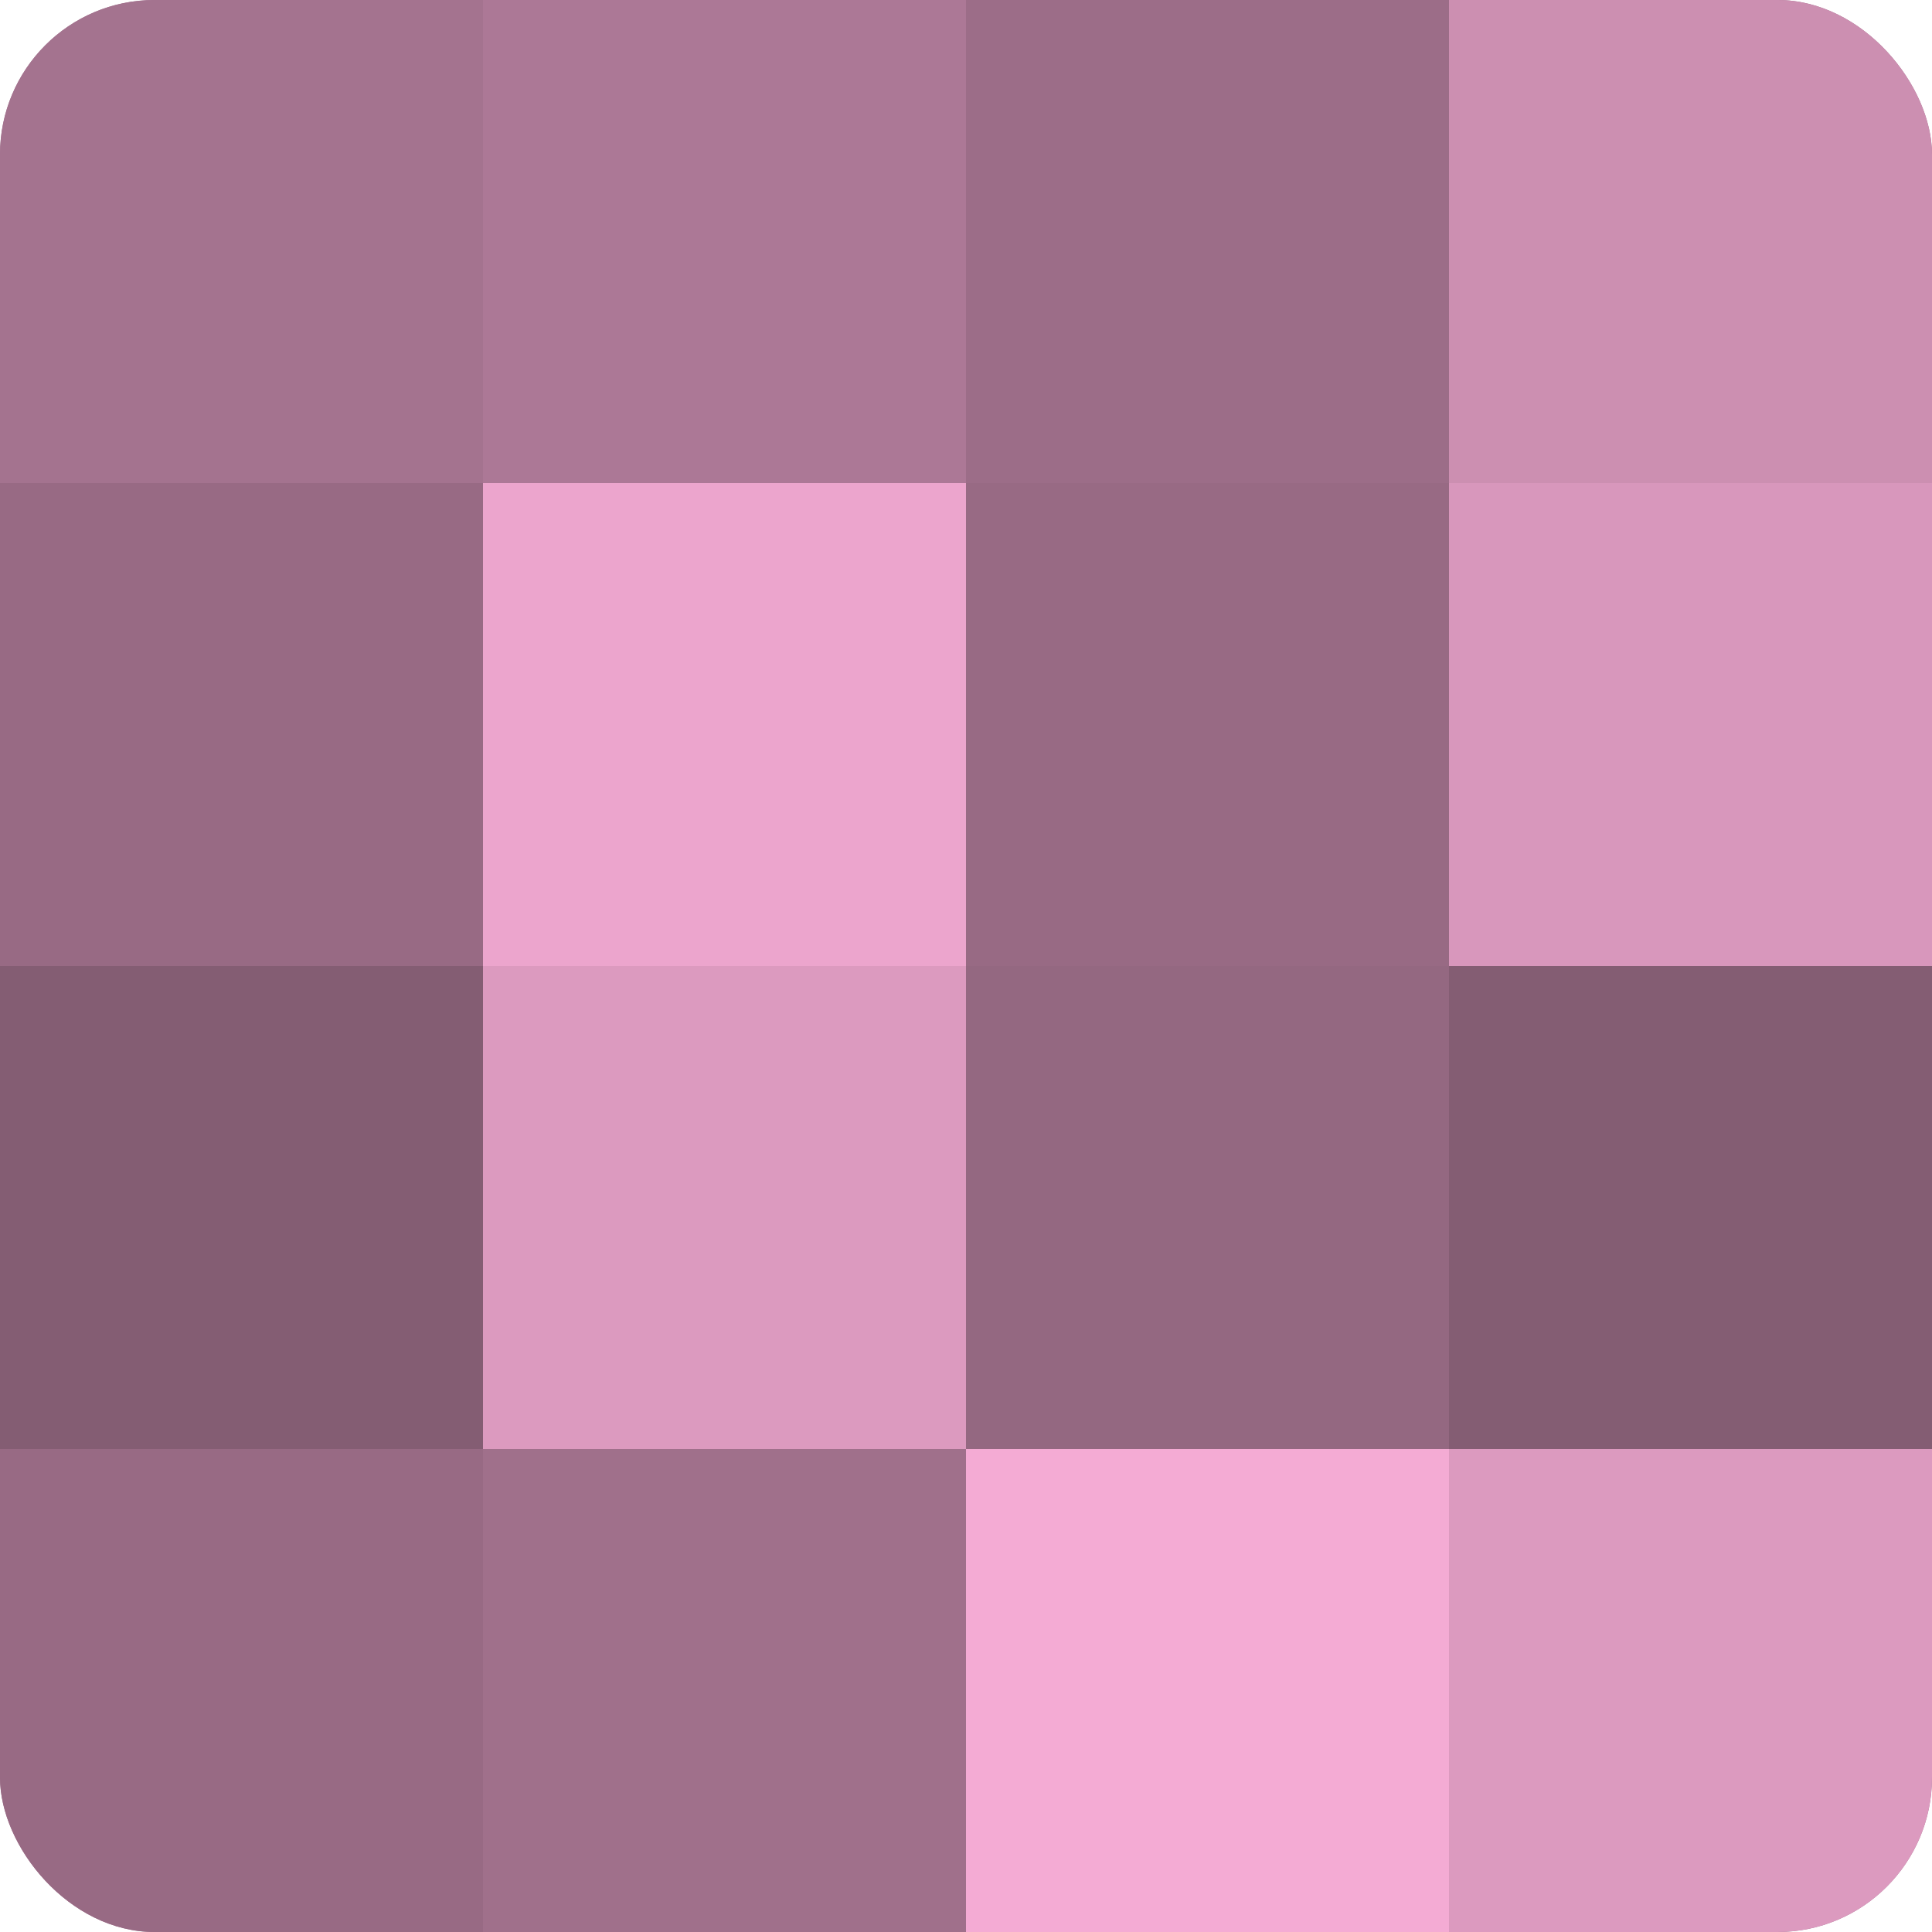 <?xml version="1.0" encoding="UTF-8"?>
<svg xmlns="http://www.w3.org/2000/svg" width="60" height="60" viewBox="0 0 100 100" preserveAspectRatio="xMidYMid meet"><defs><clipPath id="c" width="100" height="100"><rect width="100" height="100" rx="8" ry="8"/></clipPath></defs><g clip-path="url(#c)"><rect width="100" height="100" fill="#a0708b"/><rect width="25" height="25" fill="#a4738f"/><rect y="25" width="25" height="25" fill="#986a84"/><rect y="50" width="25" height="25" fill="#845d73"/><rect y="75" width="25" height="25" fill="#986a84"/><rect x="25" width="25" height="25" fill="#ac7896"/><rect x="25" y="25" width="25" height="25" fill="#eca5cd"/><rect x="25" y="50" width="25" height="25" fill="#dc9abf"/><rect x="25" y="75" width="25" height="25" fill="#a0708b"/><rect x="50" width="25" height="25" fill="#9c6d88"/><rect x="50" y="25" width="25" height="25" fill="#986a84"/><rect x="50" y="50" width="25" height="25" fill="#946881"/><rect x="50" y="75" width="25" height="25" fill="#f4abd4"/><rect x="75" width="25" height="25" fill="#cc8fb1"/><rect x="75" y="25" width="25" height="25" fill="#d897bc"/><rect x="75" y="50" width="25" height="25" fill="#845d73"/><rect x="75" y="75" width="25" height="25" fill="#dc9abf"/></g></svg>
